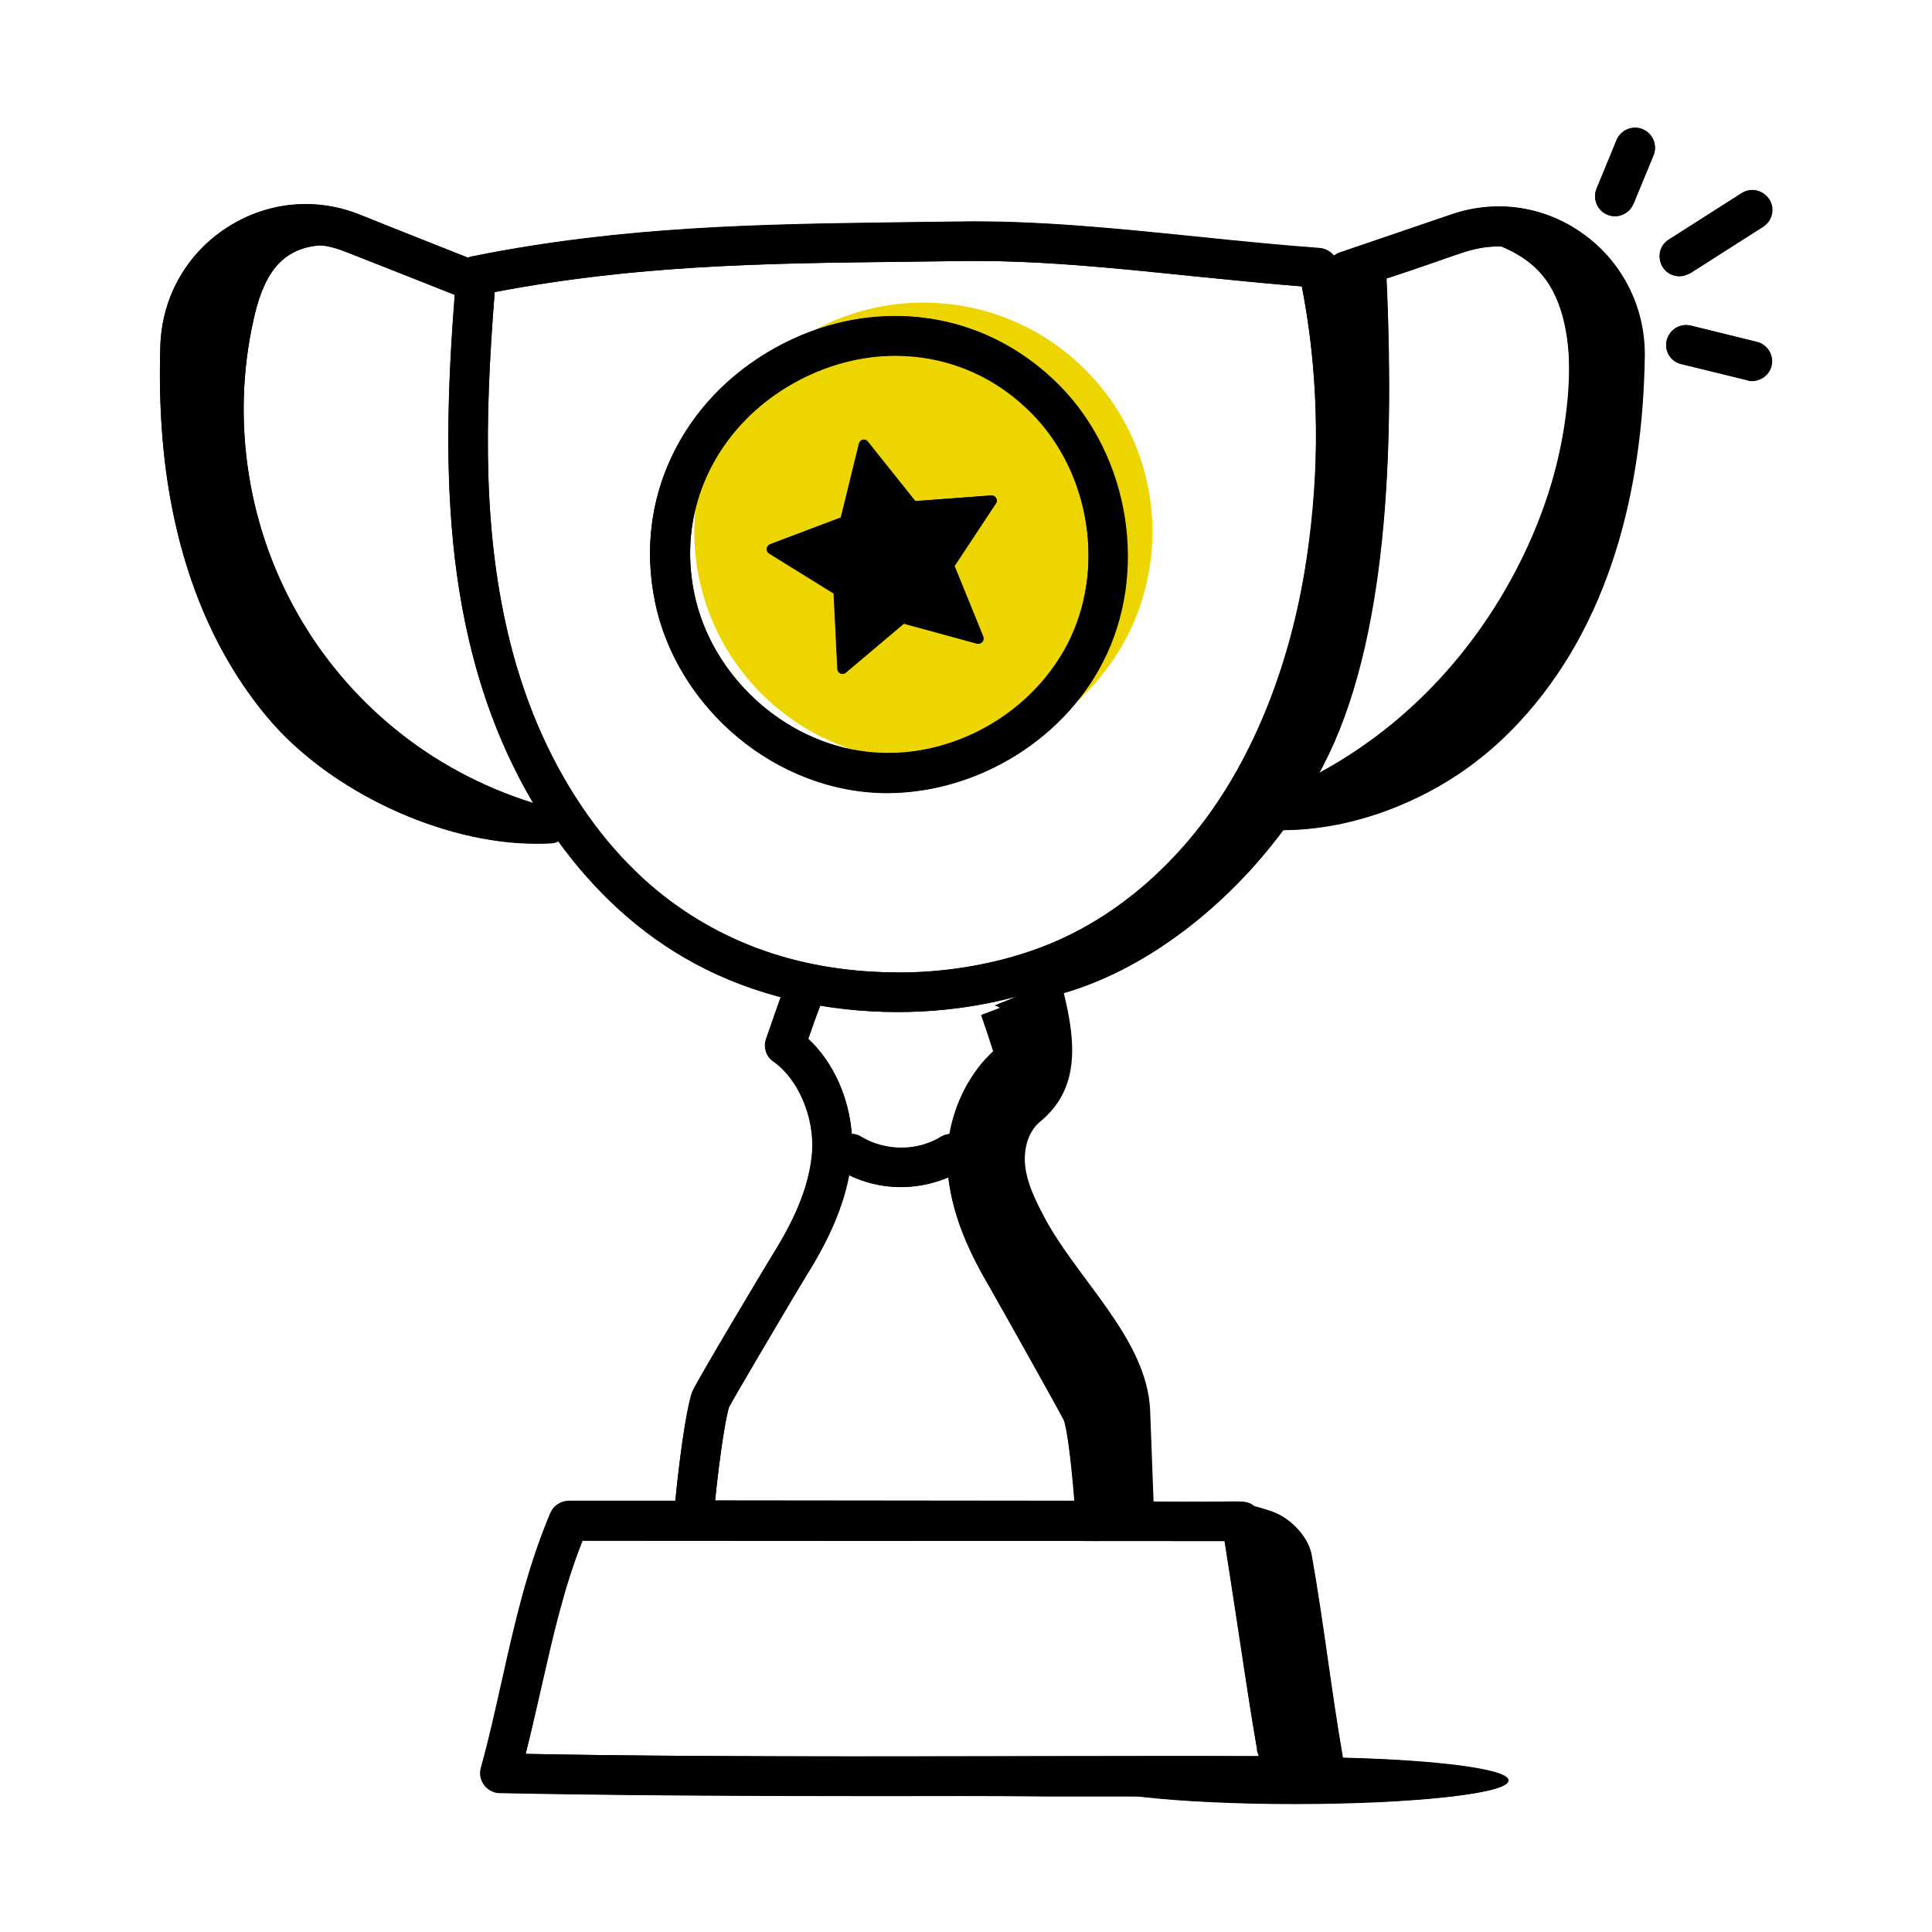 <svg xmlns="http://www.w3.org/2000/svg" xmlns:xlink="http://www.w3.org/1999/xlink" id="Layer_1" x="0px" y="0px" viewBox="0 0 512 512" style="enable-background:new 0 0 512 512;" xml:space="preserve"><style type="text/css">	.st0{fill:#EDD600;}</style><circle class="st0" cx="244.7" cy="140.9" r="60.7"></circle><g id="_x35_">	<g>		<g>			<g>				<g>					<path d="M352.1,70.2c2.7,4.7,10.7-3,15.2,0c1.9,38.8,1.9,91-13.7,126.6c-15.6,35.5-52.9,68.1-88.8,69.2      c36.9-14.1,66.5-46.2,80-83.3C358.3,145.6,351.8,109.6,352.1,70.2z"></path>				</g>				<g>					<path d="M305.6,400.7c-0.3-7.8-0.7-19.1-1-26.9c-0.8-19.4-20-35.2-28.7-52.5c-2-3.9-3.9-7.9-4.4-12.2c-0.5-4.3,0.6-9.1,4-11.9      c5.1-4.2,7.8-10,8.4-16.6c0.5-6.6-1.1-13.1-2.6-19.5c-5.8,2.4-11.9,2.9-17.6,5.3c5.4,1,7.3,10.5,5,15.5c-2.3,5-6.9,8.5-10,13.1      c-7.3,11-4.6,26.1,2,37.6c6.5,11.5,16.3,20.8,23.7,31.8c7.4,11,12.2,25.1,7.5,37.4C296,401.1,301.2,401.5,305.6,400.7z"></path>				</g>				<g>					<path d="M329.6,398.6c2.8,0.4,5,1.1,7.6,2c4.6,1.6,9.4,6.5,10.3,11.3c3.2,18.1,5.2,36.3,8.4,54.3c0.9,5.1-1.9,6.4-6.4,8.8      c-7.8,4.3-11.1-1-10.2-4.1C339.7,445,336.6,423.7,329.6,398.6z"></path>				</g>				<g>					<ellipse cx="343.2" cy="471.9" rx="56.5" ry="6.2"></ellipse>				</g>			</g>			<g>				<path d="M73.1,70.7c-3.2,3.9-4.8,9-5.9,14c-6.1,27-1.4,56.3,12.8,80.1s37.8,41.8,64.4,49.2c-24.4,4.7-49.9-6.8-66.6-25.2     S52.6,146,48.3,121.5c-1.8-10.4-2.9-21.1-0.9-31.4c2-10.3,7.3-20.4,16.2-26.1s21.3-6.3,29.6,0.3c0.6,0.5-8.7,0.7-9.2,0.8     C79.6,65.6,76,67.3,73.1,70.7z"></path>			</g>			<g>				<path d="M412.1,78.1c3.8,7.8,4.1,16.9,3.5,25.5c-3.3,45.5-33.7,88.1-75.7,106c19.1,3.4,38.8-5.5,52.6-19.1     c13.7-13.7,22.3-31.7,29.2-49.8c4-10.6,7.5-21.5,8.3-32.7c0.7-11.3-1.6-23.1-8.4-32.1c-5.5-7.2-18.8-16.4-28.2-12.3     C401.4,66.3,408.1,69.9,412.1,78.1z"></path>			</g>			<g>				<path d="M258.9,170.6l-19.4-5.3l-15.4,13c-0.8,0.7-2.1,0.1-2.2-0.9l-1-20.1l-17.1-10.6c-0.9-0.6-0.8-2,0.2-2.4l18.8-7.1     l4.8-19.6c0.3-1.1,1.6-1.4,2.3-0.5l12.6,15.7l20.1-1.5c1.1-0.1,1.8,1.1,1.2,2l-11.1,16.8l7.6,18.7     C260.9,169.8,260,170.8,258.9,170.6z"></path>			</g>		</g>	</g>	<g>		<g>			<path d="M238,268.2C238,268.2,238,268.2,238,268.2c-19.7,0-38.4-4.4-54-12.9c-28-15.1-49.5-45-58.8-82    c-8.4-32.9-7-67.9-4.2-100.7c0.2-2.3,1.9-4.3,4.2-4.7c40.2-8.1,77.1-8.5,112.7-9l15.4-0.2c21.5-0.4,43.1,1.9,64,4    c10.6,1.1,21.6,2.2,32.4,3c2.3,0.2,4.3,1.8,4.8,4.1c5.2,24,6.2,49.2,2.9,74.9c-3.3,25.2-10.3,47.3-21,65.7    c-12.4,21.5-30.3,38.4-50.5,47.7C271.8,264.7,255.2,268.2,238,268.2z M131.1,77.4c-2.8,35.2-3,64.7,4.2,93.3    c8.7,34.2,28.2,61.7,53.6,75.4c14.1,7.6,31,11.6,49,11.6h0.1c15.7,0,30.8-3.1,43.5-9c18.2-8.4,34.5-23.9,45.8-43.5    c10-17.2,16.6-38,19.6-61.8c3-23.2,2.3-45.9-1.9-67.5c-9.6-0.8-19.3-1.8-28.8-2.7c-20.6-2.1-41.9-4.4-62.8-4L238,69.4    C202.4,69.8,168.8,70.2,131.1,77.4z"></path>		</g>		<g>			<path d="M183.8,408.2c-0.2,0-0.3,0-0.5,0c-2.9-0.2-5-2.8-4.8-5.7c1.1-12.5,3.1-28.4,4.9-33.6c0.8-2.2,19.1-32.8,21.5-36.7    c6.4-10.2,9.7-18.8,10.3-27c0.6-9.2-3.7-19.3-10.3-23.9c-1.9-1.3-2.7-3.8-1.9-6c1.6-4.5,3.1-9.1,4.8-13.6c1-2.7,4-4.1,6.8-3.1    c2.7,1,4.1,4,3.1,6.8c-1.2,3.3-2.4,6.6-3.5,9.9c7.8,7.3,12.3,19.1,11.6,30.7c-0.8,10-4.6,20.1-11.9,31.7    c-5.6,9.1-19.7,33.2-20.7,35.2c-0.9,2.7-2.9,15.1-4.2,30.5C188.8,406.2,186.5,408.2,183.8,408.2z"></path>		</g>		<g>			<path d="M290.4,408.4c-2.8,0-5.1-2.1-5.2-4.9c-0.9-14.3-2.3-24.6-3.2-27c-0.8-1.7-14.4-26-19.8-35.5    c-4.8-8.2-10.4-19.2-11.1-31.8c-0.6-11.4,4.3-23.4,12.2-30.6c-1-3.2-2.1-6.4-3.2-9.6l9.8-3.7l-5,1.7l5.1-1.4    c1.5,4.4,3,8.9,4.4,13.3c0.7,2.2-0.2,4.6-2.1,5.9c-6.7,4.5-11.2,14.6-10.7,23.8c0.5,10.3,5.5,19.9,9.7,27.1    c1.3,2.3,19.8,35.1,20.6,37.1c1.7,4.8,3.1,18.6,3.8,30c0.2,2.9-2,5.4-4.9,5.6C290.6,408.4,290.5,408.4,290.4,408.4z"></path>		</g>		<g>			<path d="M232.4,476c-35.6,0-70.3-0.2-100-0.8c-1.6,0-3.1-0.8-4.1-2.1c-1-1.3-1.3-3-0.9-4.5c2.2-7.9,3.9-15.8,5.6-23.3    c3.4-15.2,6.6-29.5,12.8-44.3c0.8-1.9,2.7-3.2,4.8-3.2h0l178.2,0.2c2.6,0,4.8,1.9,5.2,4.4c1.8,11.1,3.2,20.4,4.6,29.8    c1.4,9.2,2.8,18.4,4.6,29.4c0.2,0.7,0.4,1.3,0.6,1.8c0.1,0.5,0.3,1,0.4,1.3c0.1,0.1,0.1,0.3,0.2,0.4l1.3,4    c0.6,1.6,0.3,3.4-0.7,4.8c-1,1.4-2.6,2.2-4.3,2.2c0,0,0,0,0,0c-19.3,0-40.9,0-63.4,0C262.4,475.9,247.3,476,232.4,476z     M139.3,464.8c40.8,0.8,90.2,0.7,138.1,0.6c19.7,0,38.8-0.1,56.2,0c-0.1-0.2-0.1-0.5-0.2-0.6c-0.2-0.4-0.3-0.7-0.3-1.1    c0-0.1,0-0.1,0-0.2c-1.8-11.1-3.2-20.4-4.6-29.8c-1.2-8-2.5-16.1-3.9-25.3l-170.2-0.1c-5.1,12.8-7.9,25.7-11,39.2    C142.1,453.1,140.8,458.9,139.3,464.8z"></path>		</g>		<g>			<path d="M238.7,314.6c-5.6,0-11.2-1.5-16-4.4c-2.5-1.5-3.3-4.8-1.7-7.2c1.5-2.5,4.8-3.3,7.2-1.7c6.4,3.9,14.9,3.9,21.2,0    c2.5-1.5,5.7-0.8,7.2,1.7c1.5,2.5,0.8,5.7-1.7,7.2C250.1,313.1,244.4,314.6,238.7,314.6z"></path>		</g>	</g>	<g>		<path d="M141.9,223.6c-24.7,0-54.4-13.8-70.8-33.2c-15.3-18.1-24.8-42.5-27.7-70.6c-0.9-9-1.2-18.2-0.9-28.2   C43,78.8,49.3,67.4,60,60.5c10.6-7,23.5-8.3,35.3-3.6l29.1,11.5c2.7,1.1,4,4.1,3,6.8c-1.1,2.7-4.1,4-6.8,3L91.4,66.6   c-8.6-3.4-17.9-2.4-25.6,2.6C58,74.3,53.4,82.6,53,91.9c-0.3,9.5-0.1,18.3,0.8,26.8c1.9,18.1,7.8,44.1,25.3,64.9   c15.2,18,44.3,30.8,66.3,29.4c2.9-0.2,5.4,2,5.6,4.9c0.2,2.9-2,5.4-4.9,5.6C144.8,223.6,143.3,223.6,141.9,223.6z"></path>	</g>	<g>		<path d="M339.8,220c-2.7,0-5.4-0.2-8-0.5c-2.9-0.3-4.9-3-4.6-5.8c0.3-2.9,2.9-4.9,5.8-4.6c21.4,2.5,45-7,61.6-24.9   c18.5-19.9,25.7-45.6,28.4-63.6c1.3-8.4,2-17.1,2.1-26.7c0.1-9.3-4.1-17.8-11.6-23.2c-7.5-5.4-16.7-6.8-25.5-3.9l-29.6,10.1   c-2.7,0.9-5.7-0.5-6.7-3.3c-0.9-2.8,0.5-5.7,3.3-6.7l29.6-10.1c12-4.1,24.8-2.2,35.1,5.3c10.3,7.5,16.1,19.1,15.9,31.9   c-0.1,10-0.9,19.3-2.2,28.1c-4.2,27.9-15,51.9-31.1,69.2C385.5,209.5,362.2,220,339.8,220z"></path>	</g>	<g>		<path d="M235.2,210.1c-2.3,0-4.5-0.1-6.8-0.4c-26.4-3.1-49.4-24.2-54.8-50.2c-5.6-27,6.8-53.3,31.6-67.2s53.8-10.7,73.8,8.2   c19.4,18.2,25.3,48.8,14.2,72.9C283.1,195.4,259.4,210.1,235.2,210.1z M237.2,94.3c-9,0-18.2,2.4-26.8,7.2   C189.7,113,179.3,135,184,157.4c4.5,21.7,23.7,39.3,45.7,41.9c22.1,2.6,44.8-10.2,54.1-30.3c9.3-20.1,4.4-45.7-11.8-60.8   C262.2,98.9,249.9,94.3,237.2,94.3z"></path>	</g>	<g>		<path d="M428,57.3c-0.7,0-1.3-0.1-2-0.4c-2.7-1.1-4-4.2-2.9-6.9l5.3-12.9c1.1-2.7,4.2-4,6.9-2.9c2.7,1.1,4,4.2,2.9,6.9L432.9,54   C432,56,430.1,57.3,428,57.3z"></path>	</g>	<g>		<path d="M445.1,73.2c-1.7,0-3.4-0.9-4.4-2.4c-1.6-2.5-0.8-5.7,1.6-7.3l19.3-12.3c2.4-1.6,5.7-0.8,7.3,1.6c1.6,2.5,0.8,5.7-1.6,7.3   l-19.3,12.3C447,72.9,446,73.2,445.1,73.2z"></path>	</g>	<g>		<path d="M464.3,101c-0.4,0-0.8,0-1.2-0.2l-17.5-4.3c-2.8-0.7-4.6-3.5-3.9-6.3c0.7-2.8,3.5-4.6,6.4-3.9l17.5,4.3   c2.8,0.7,4.6,3.5,3.9,6.4C468.9,99.4,466.7,101,464.3,101z"></path>	</g>	<path d="M262.7,131.3l-20.1,1.5L230,117c-0.7-0.9-2.1-0.6-2.3,0.5l-4.8,19.6l-18.8,7.1c-1,0.4-1.2,1.8-0.2,2.4l17.1,10.6l1,20.1  c0.1,1.1,1.3,1.7,2.2,0.9l15.4-13l19.4,5.3c1.1,0.3,2-0.8,1.6-1.8l-7.6-18.7l11.1-16.8C264.5,132.4,263.8,131.2,262.7,131.3z"></path>	<path d="M384.7,56.9L355,67c-0.6,0.2-1,0.5-1.5,0.9c-0.9-1.2-2.2-2-3.8-2.1c-32.2-2.3-64.3-7.6-96.4-7  c-44.8,0.6-84.5,0.4-128.2,9.2c-0.4,0.1-0.7,0.2-1.1,0.4L95.2,56.8c-24.7-9.8-51.8,7.9-52.7,34.7c-1.2,35.7,5.8,71.8,28.6,98.8  c16.4,19.5,46.1,33.2,70.8,33.2c1.4,0,2.9,0,4.3-0.1c0.6,0,1.2-0.2,1.8-0.5c16.2,22.4,35.9,35.2,59,41.3c-1.3,3.7-2.7,7.4-3.9,11.1  c-0.8,2.2,0,4.7,1.9,6c6.6,4.6,10.9,14.7,10.3,23.9c-0.7,8.2-3.9,16.7-10.3,27c-2.4,4-20.7,34.5-21.5,36.7  c-1.6,4.6-3.4,17.3-4.5,28.8c-6.3,0-29.3,0-28.2,0c-2.1,0-4,1.3-4.8,3.2c-9.5,22.5-12,44.2-18.5,67.6c-0.4,1.6-0.1,3.2,0.9,4.5  c1,1.3,2.5,2.1,4.1,2.1c49.8,1.1,113.8,0.8,167.6,0.7c32.8,4.3,99.7,1.9,99.7-4c0-3-18.8-5.4-43.9-6c-3.1-17.9-5.1-35.9-8.3-53.8  c-0.9-4.8-5.7-9.7-10.3-11.3c-1.6-0.6-3.2-1-4.7-1.4c-2.7-2.4-3.8-0.9-26.9-1.4c-0.3-7.5-0.6-17.2-0.9-24.1  c-0.8-19.4-20-35.2-28.7-52.5c-2-3.9-3.9-7.9-4.4-12.2c-0.5-4.3,0.6-9.1,4-11.9c10.7-8.8,9.3-21.4,6.2-34.1  c22.1-6.4,43.2-22.9,58.2-43.1c0.7-0.2,34.9,1.2,62.5-28.6c24-25.8,32.8-61.5,33.3-97.3C436,67.3,410,48.2,384.7,56.9z M397.8,65.3  c6.1,2.5,11.1,6.2,14.2,12.8c12.7,26.5-5.2,95.9-62.6,126.8c19.4-35.9,19.8-90.1,18-131.1C385.9,68,389.8,65.1,397.8,65.3z   M120.5,78.1c-3.7,47.2-3.2,94.2,20.9,134.7C85.8,195.5,55,139,67.2,84.7c2.3-10.3,6.2-18.4,16.7-19.6c2-0.3,5.6,0.8,7.5,1.6  C91.4,66.6,121.2,78.4,120.5,78.1z M135.3,170.7c-7.3-28.6-7-58.2-4.2-93.3c41.6-7.9,78.8-7.7,122.4-8.2c30-0.6,60.4,4.3,91.5,6.7  c12.3,62.6-4.5,145.5-63.5,172.8c-21.5,9.9-44.3,9.1-43.6,9C183.6,257.7,148.3,221.9,135.3,170.7z M214.2,275.3  c1-2.9,2.1-5.9,3.2-8.8c17.5,2.9,35,2.1,52.1-2.5c-1.6,0.7-3.1,1.4-4.7,2c0.2,0,0.5,0,0.7-0.1c-0.6,0.2-1.2,0.4-1.9,0.6  c0.5,0.1,1,0.3,1.4,0.6l-5,1.9c1.1,3.2,2.2,6.4,3.2,9.6c-5.9,5.4-10.1,13.4-11.6,21.9c-0.8,0.1-1.5,0.3-2.2,0.7  c-6.3,3.9-14.8,3.9-21.2,0c-0.8-0.5-1.6-0.7-2.5-0.7C225,290.8,220.8,281.4,214.2,275.3z M193.2,372.9c1-2,15.2-26,20.7-35.2  c6-9.6,9.5-18.1,11-26.4c8.4,4.2,18.1,4.3,26.4,0.6c1.3,11.4,6.4,21.4,10.8,28.9c5.4,9.5,19,33.8,19.8,35.5  c0.8,2.1,1.9,10.1,2.8,21.4l-95.2-0.1C190.8,385,192.4,375.3,193.2,372.9z M333.6,465.4c-66-0.1-137.6,0.5-194.3-0.6  c5-19.9,7.8-38.3,15-56.5c18.8,0,153.9,0.1,170.2,0.1C328.4,433.1,332.3,460.8,333.6,465.4z"></path>	<path d="M293.3,173.4c11.2-24.1,5.2-54.8-14.2-72.9c-44.1-41.3-117.7-0.1-105.5,59.1c5.7,27.9,32,50.6,61.6,50.6  C259.4,210.1,283.1,195.4,293.3,173.4z M229.7,199.2c-22-2.5-41.2-20.2-45.7-41.9c-10.1-49.2,51.4-83.5,88-49.3  c16.2,15.2,21.1,40.7,11.8,60.8C274.4,189,251.7,201.8,229.7,199.2z"></path>	<path d="M435.3,34.3c-2.7-1.1-5.8,0.2-6.9,2.9L423.1,50c-1.4,3.5,1.1,7.3,4.9,7.3c2.1,0,4-1.2,4.9-3.3l5.3-12.8  C439.3,38.5,438,35.4,435.3,34.3z"></path>	<path d="M461.5,51.2l-19.3,12.3c-4.4,2.8-2.4,9.7,2.8,9.7c2.7,0,2.4-0.9,22.1-13.1c2.5-1.6,3.2-4.8,1.6-7.3  C467.2,50.3,464,49.6,461.5,51.2z"></path>	<path d="M465.6,90.6l-17.5-4.3c-2.8-0.7-5.7,1-6.4,3.9c-0.7,2.8,1,5.7,3.9,6.3c18.5,4.4,17.6,4.4,18.7,4.4c2.4,0,4.5-1.6,5.1-4  C470.1,94.2,468.4,91.3,465.6,90.6z"></path></g></svg>